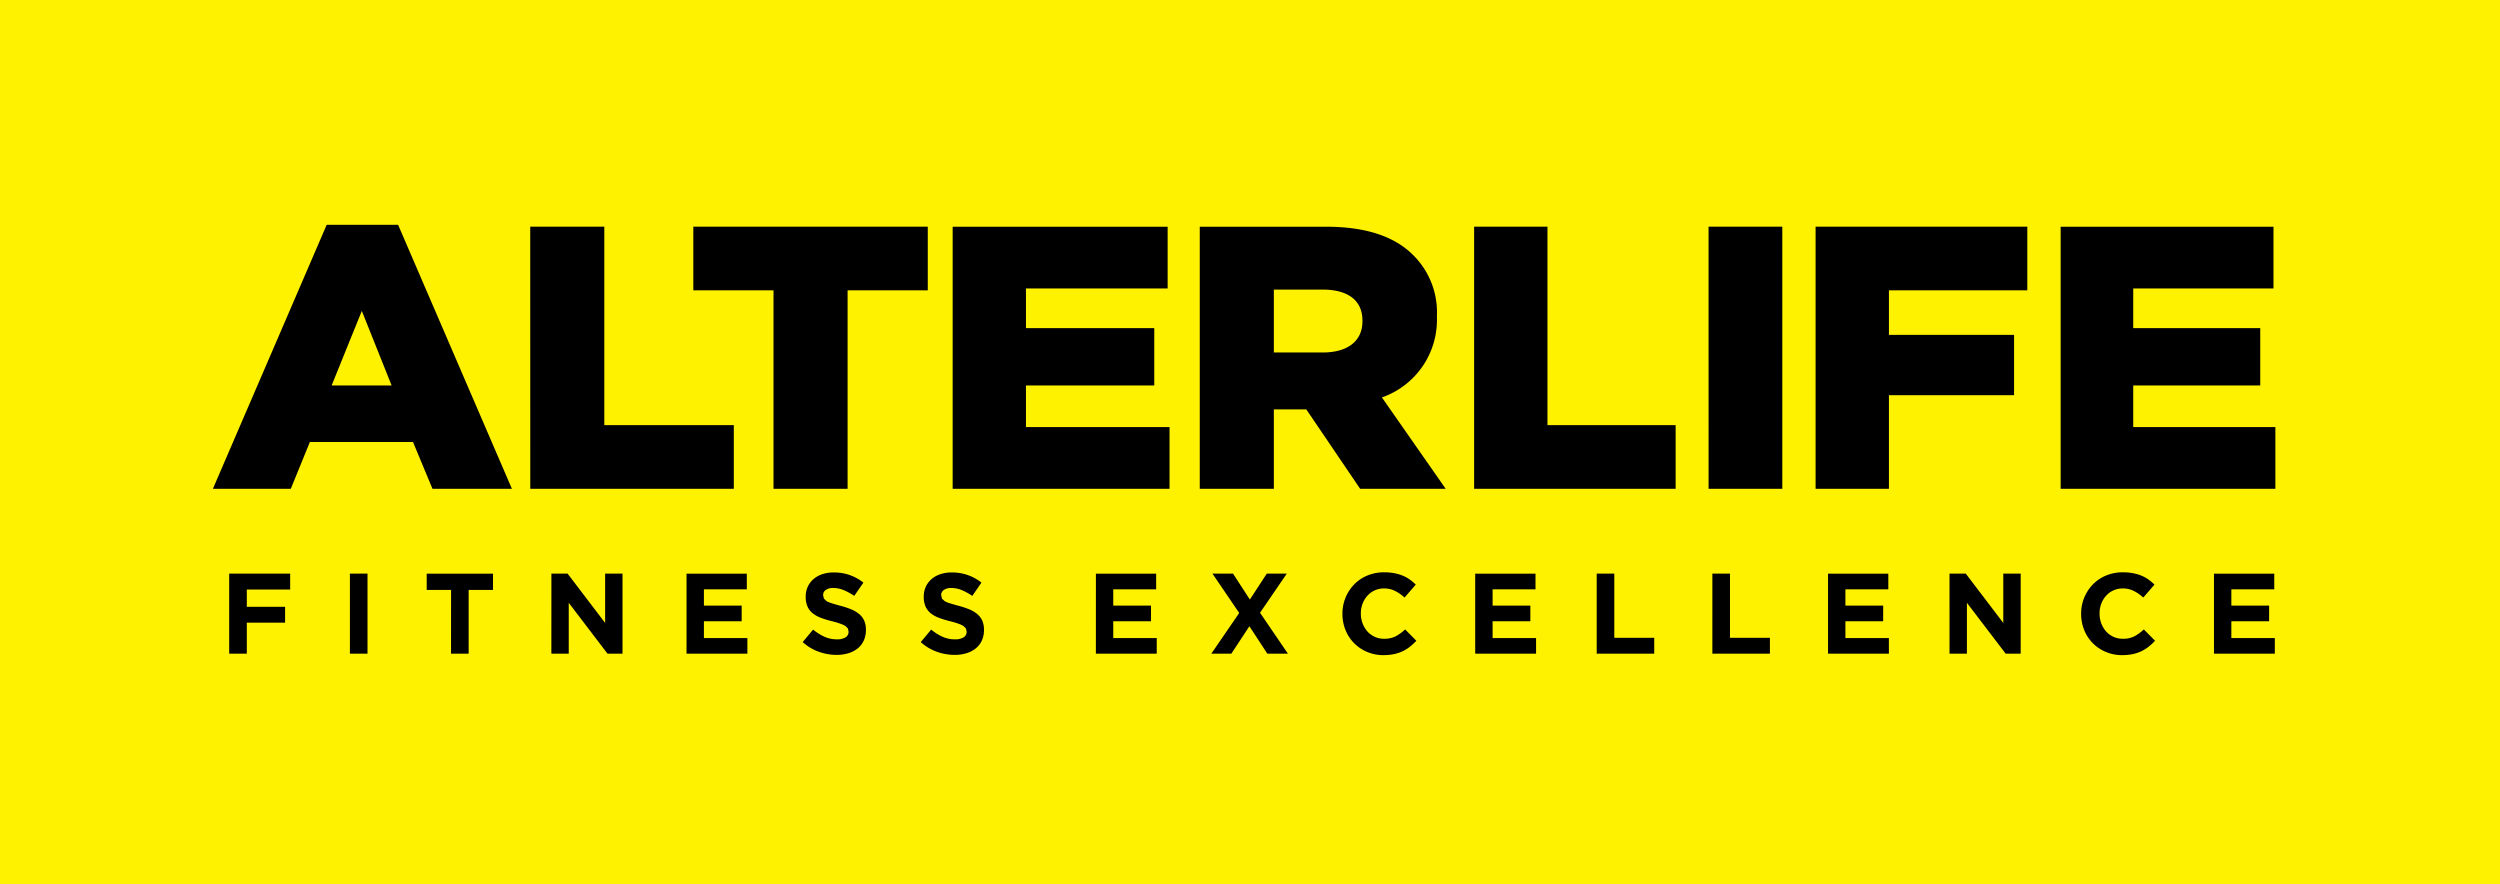 <svg xmlns="http://www.w3.org/2000/svg" width="202.479" height="71.632" viewBox="0 0 202.479 71.632">
  <g id="Group_1162" data-name="Group 1162" transform="translate(-562.521 -121.423)">
    <rect id="Rectangle_1734" data-name="Rectangle 1734" width="202.479" height="71.632" transform="translate(562.521 121.423)" fill="#fff200"/>
    <path id="Path_1476" data-name="Path 1476" d="M665.692,149.971v-5.095h3.928c2.01,0,3.247.819,3.247,2.517v.061c0,1.547-1.144,2.517-3.216,2.517Zm-6,11.04h6v-6.43h2.629l4.36,6.43h6.928l-5.165-7.4a6.652,6.652,0,0,0,4.454-6.521v-.061a6.513,6.513,0,0,0-1.918-4.943c-1.453-1.456-3.711-2.3-7.051-2.3H659.692Zm-20.014,0h17.566v-5H645.616V152.64h10.391V148H645.616v-3.215H657.09v-5H639.678Zm-14.509,0h6V144.937h6.494v-5.156H618.674v5.156h6.495Zm-19.7,0h16.484v-5.156H611.465V139.781h-6Zm-16.087-8.371,2.443-6.035,2.413,6.035Zm-9.618,8.371h6.309l1.546-3.791h8.351l1.577,3.791h6.433l-9.217-21.382h-5.783Z"/>
    <path id="Path_1477" data-name="Path 1477" d="M729.416,161.011h17.391v-5H735.295V152.64h10.287V148H735.295v-3.215h11.359v-5H729.416Zm-19.847,0h5.94v-7.582h10.135v-4.883H715.509v-3.609h11.207v-5.156H709.569Zm-8.667,0h5.971v-21.23H700.9Zm-18.989,0h16.32v-5.156h-10.38V139.781h-5.94Z"/>
    <path id="Path_1478" data-name="Path 1478" d="M741.834,174.367h4.929V173.1h-3.521v-1.362H746.3v-1.269h-3.058v-1.316h3.475v-1.27h-4.883Zm-6.579.033a3.028,3.028,0,0,0,1.288-.6,4.653,4.653,0,0,0,.519-.482l-.908-.917a3.624,3.624,0,0,1-.765.556,1.982,1.982,0,0,1-.94.2,1.783,1.783,0,0,1-1.357-.6,2.076,2.076,0,0,1-.385-.649,2.22,2.22,0,0,1-.139-.788v-.018a2.181,2.181,0,0,1,.139-.783,2.028,2.028,0,0,1,.389-.644,1.791,1.791,0,0,1,1.353-.593,1.97,1.97,0,0,1,.885.2,3.421,3.421,0,0,1,.774.537l.908-1.047a3.937,3.937,0,0,0-.482-.408,3.036,3.036,0,0,0-.565-.315,3.537,3.537,0,0,0-.681-.2,4.336,4.336,0,0,0-.83-.074,3.47,3.47,0,0,0-1.371.264,3.224,3.224,0,0,0-1.066.723,3.369,3.369,0,0,0-.945,2.367v.019a3.427,3.427,0,0,0,.25,1.306,3.2,3.2,0,0,0,1.752,1.77,3.353,3.353,0,0,0,1.325.26A4.244,4.244,0,0,0,735.255,174.4Zm-14.839-.033h1.408v-4.123l3.142,4.123h1.213v-6.486h-1.408v3.994l-3.039-3.994h-1.316Zm-9.84,0h4.929V173.1h-3.521v-1.362h3.058v-1.269h-3.058v-1.316h3.475v-1.27h-4.883Zm-9.368,0h4.661v-1.288h-3.234v-5.2h-1.427Zm-9.368,0H696.5v-1.288h-3.234v-5.2H691.84Zm-9.84,0h4.93V173.1h-3.521v-1.362h3.057v-1.269h-3.057v-1.316h3.474v-1.27H682Zm-6.574.033a3.028,3.028,0,0,0,1.288-.6,4.647,4.647,0,0,0,.519-.482l-.908-.917a3.645,3.645,0,0,1-.764.556,1.989,1.989,0,0,1-.941.2,1.783,1.783,0,0,1-1.357-.6,2.076,2.076,0,0,1-.385-.649,2.218,2.218,0,0,1-.139-.788v-.018a2.179,2.179,0,0,1,.139-.783,2.046,2.046,0,0,1,.389-.644,1.791,1.791,0,0,1,1.353-.593,1.97,1.97,0,0,1,.885.2,3.4,3.4,0,0,1,.774.537l.908-1.047a3.937,3.937,0,0,0-.482-.408,3.007,3.007,0,0,0-.565-.315,3.539,3.539,0,0,0-.681-.2,4.334,4.334,0,0,0-.83-.074,3.47,3.47,0,0,0-1.371.264,3.224,3.224,0,0,0-1.066.723,3.38,3.38,0,0,0-.945,2.367v.019a3.409,3.409,0,0,0,.251,1.306,3.212,3.212,0,0,0,.694,1.061,3.258,3.258,0,0,0,1.057.709,3.356,3.356,0,0,0,1.325.26A4.245,4.245,0,0,0,675.426,174.4Zm-14.8-.033h1.621l1.464-2.223,1.455,2.223h1.668l-2.261-3.317,2.168-3.169h-1.621l-1.371,2.1-1.363-2.1h-1.667l2.168,3.188Zm-9.349,0h4.929V173.1h-3.521v-1.362h3.058v-1.269h-3.058v-1.316h3.475v-1.27H651.28Zm-10.472-.041a2.21,2.21,0,0,0,.747-.389,1.757,1.757,0,0,0,.488-.631,2,2,0,0,0,.175-.857v-.018a1.806,1.806,0,0,0-.135-.732,1.5,1.5,0,0,0-.4-.533,2.47,2.47,0,0,0-.651-.389,6.687,6.687,0,0,0-.878-.292q-.417-.111-.692-.2a2.022,2.022,0,0,1-.432-.176l-.218-.208-.06-.273v-.019a.493.493,0,0,1,.208-.4,1.008,1.008,0,0,1,.625-.162,2.183,2.183,0,0,1,.834.171,4.813,4.813,0,0,1,.853.468l.741-1.075a3.81,3.81,0,0,0-1.1-.611,3.877,3.877,0,0,0-1.311-.213,2.863,2.863,0,0,0-.916.139,2.068,2.068,0,0,0-.714.4,1.82,1.82,0,0,0-.465.616,1.874,1.874,0,0,0-.166.8v.018a1.881,1.881,0,0,0,.153.806,1.489,1.489,0,0,0,.432.542,2.467,2.467,0,0,0,.679.366,7.95,7.95,0,0,0,.892.269q.408.1.664.2a2.051,2.051,0,0,1,.4.185l.2.2.052.246v.018a.51.51,0,0,1-.246.45,1.249,1.249,0,0,1-.69.162,2.442,2.442,0,0,1-1.024-.213,4.244,4.244,0,0,1-.913-.575l-.843,1.01a3.848,3.848,0,0,0,1.3.783,4.3,4.3,0,0,0,1.455.255A3.261,3.261,0,0,0,640.808,174.326Zm-9.562,0a2.21,2.21,0,0,0,.747-.389,1.756,1.756,0,0,0,.488-.631,2.013,2.013,0,0,0,.175-.857v-.018a1.8,1.8,0,0,0-.135-.732,1.487,1.487,0,0,0-.4-.533,2.445,2.445,0,0,0-.65-.389,6.737,6.737,0,0,0-.878-.292c-.279-.074-.509-.139-.692-.2a2,2,0,0,1-.432-.176l-.218-.208-.061-.273v-.019a.494.494,0,0,1,.209-.4,1.008,1.008,0,0,1,.625-.162,2.183,2.183,0,0,1,.834.171,4.813,4.813,0,0,1,.853.468l.741-1.075a3.824,3.824,0,0,0-1.1-.611,3.885,3.885,0,0,0-1.311-.213,2.863,2.863,0,0,0-.916.139,2.081,2.081,0,0,0-.715.4,1.829,1.829,0,0,0-.464.616,1.874,1.874,0,0,0-.166.8v.018a1.881,1.881,0,0,0,.153.806,1.469,1.469,0,0,0,.432.542,2.475,2.475,0,0,0,.678.366,8.076,8.076,0,0,0,.892.269,6.9,6.9,0,0,1,.665.2,2.049,2.049,0,0,1,.4.185l.2.2.051.246v.018a.512.512,0,0,1-.245.45,1.25,1.25,0,0,1-.691.162,2.437,2.437,0,0,1-1.023-.213,4.219,4.219,0,0,1-.913-.575l-.843,1.01a3.849,3.849,0,0,0,1.3.783,4.292,4.292,0,0,0,1.455.255A3.266,3.266,0,0,0,631.246,174.326Zm-13.119.041h4.929V173.1h-3.521v-1.362h3.058v-1.269h-3.058v-1.316h3.475v-1.27h-4.883Zm-10.947,0h1.408v-4.123l3.141,4.123h1.214v-6.486h-1.408v3.994l-3.04-3.994H607.18Zm-8.126,0h1.427V169.2h1.973v-1.316H597.08V169.2h1.974Zm-8.191,0h1.427v-6.486h-1.427Zm-9.776,0h1.427v-2.511h3.1v-1.288h-3.1v-1.4h3.512v-1.288h-4.939Z"/>
  </g>
</svg>
